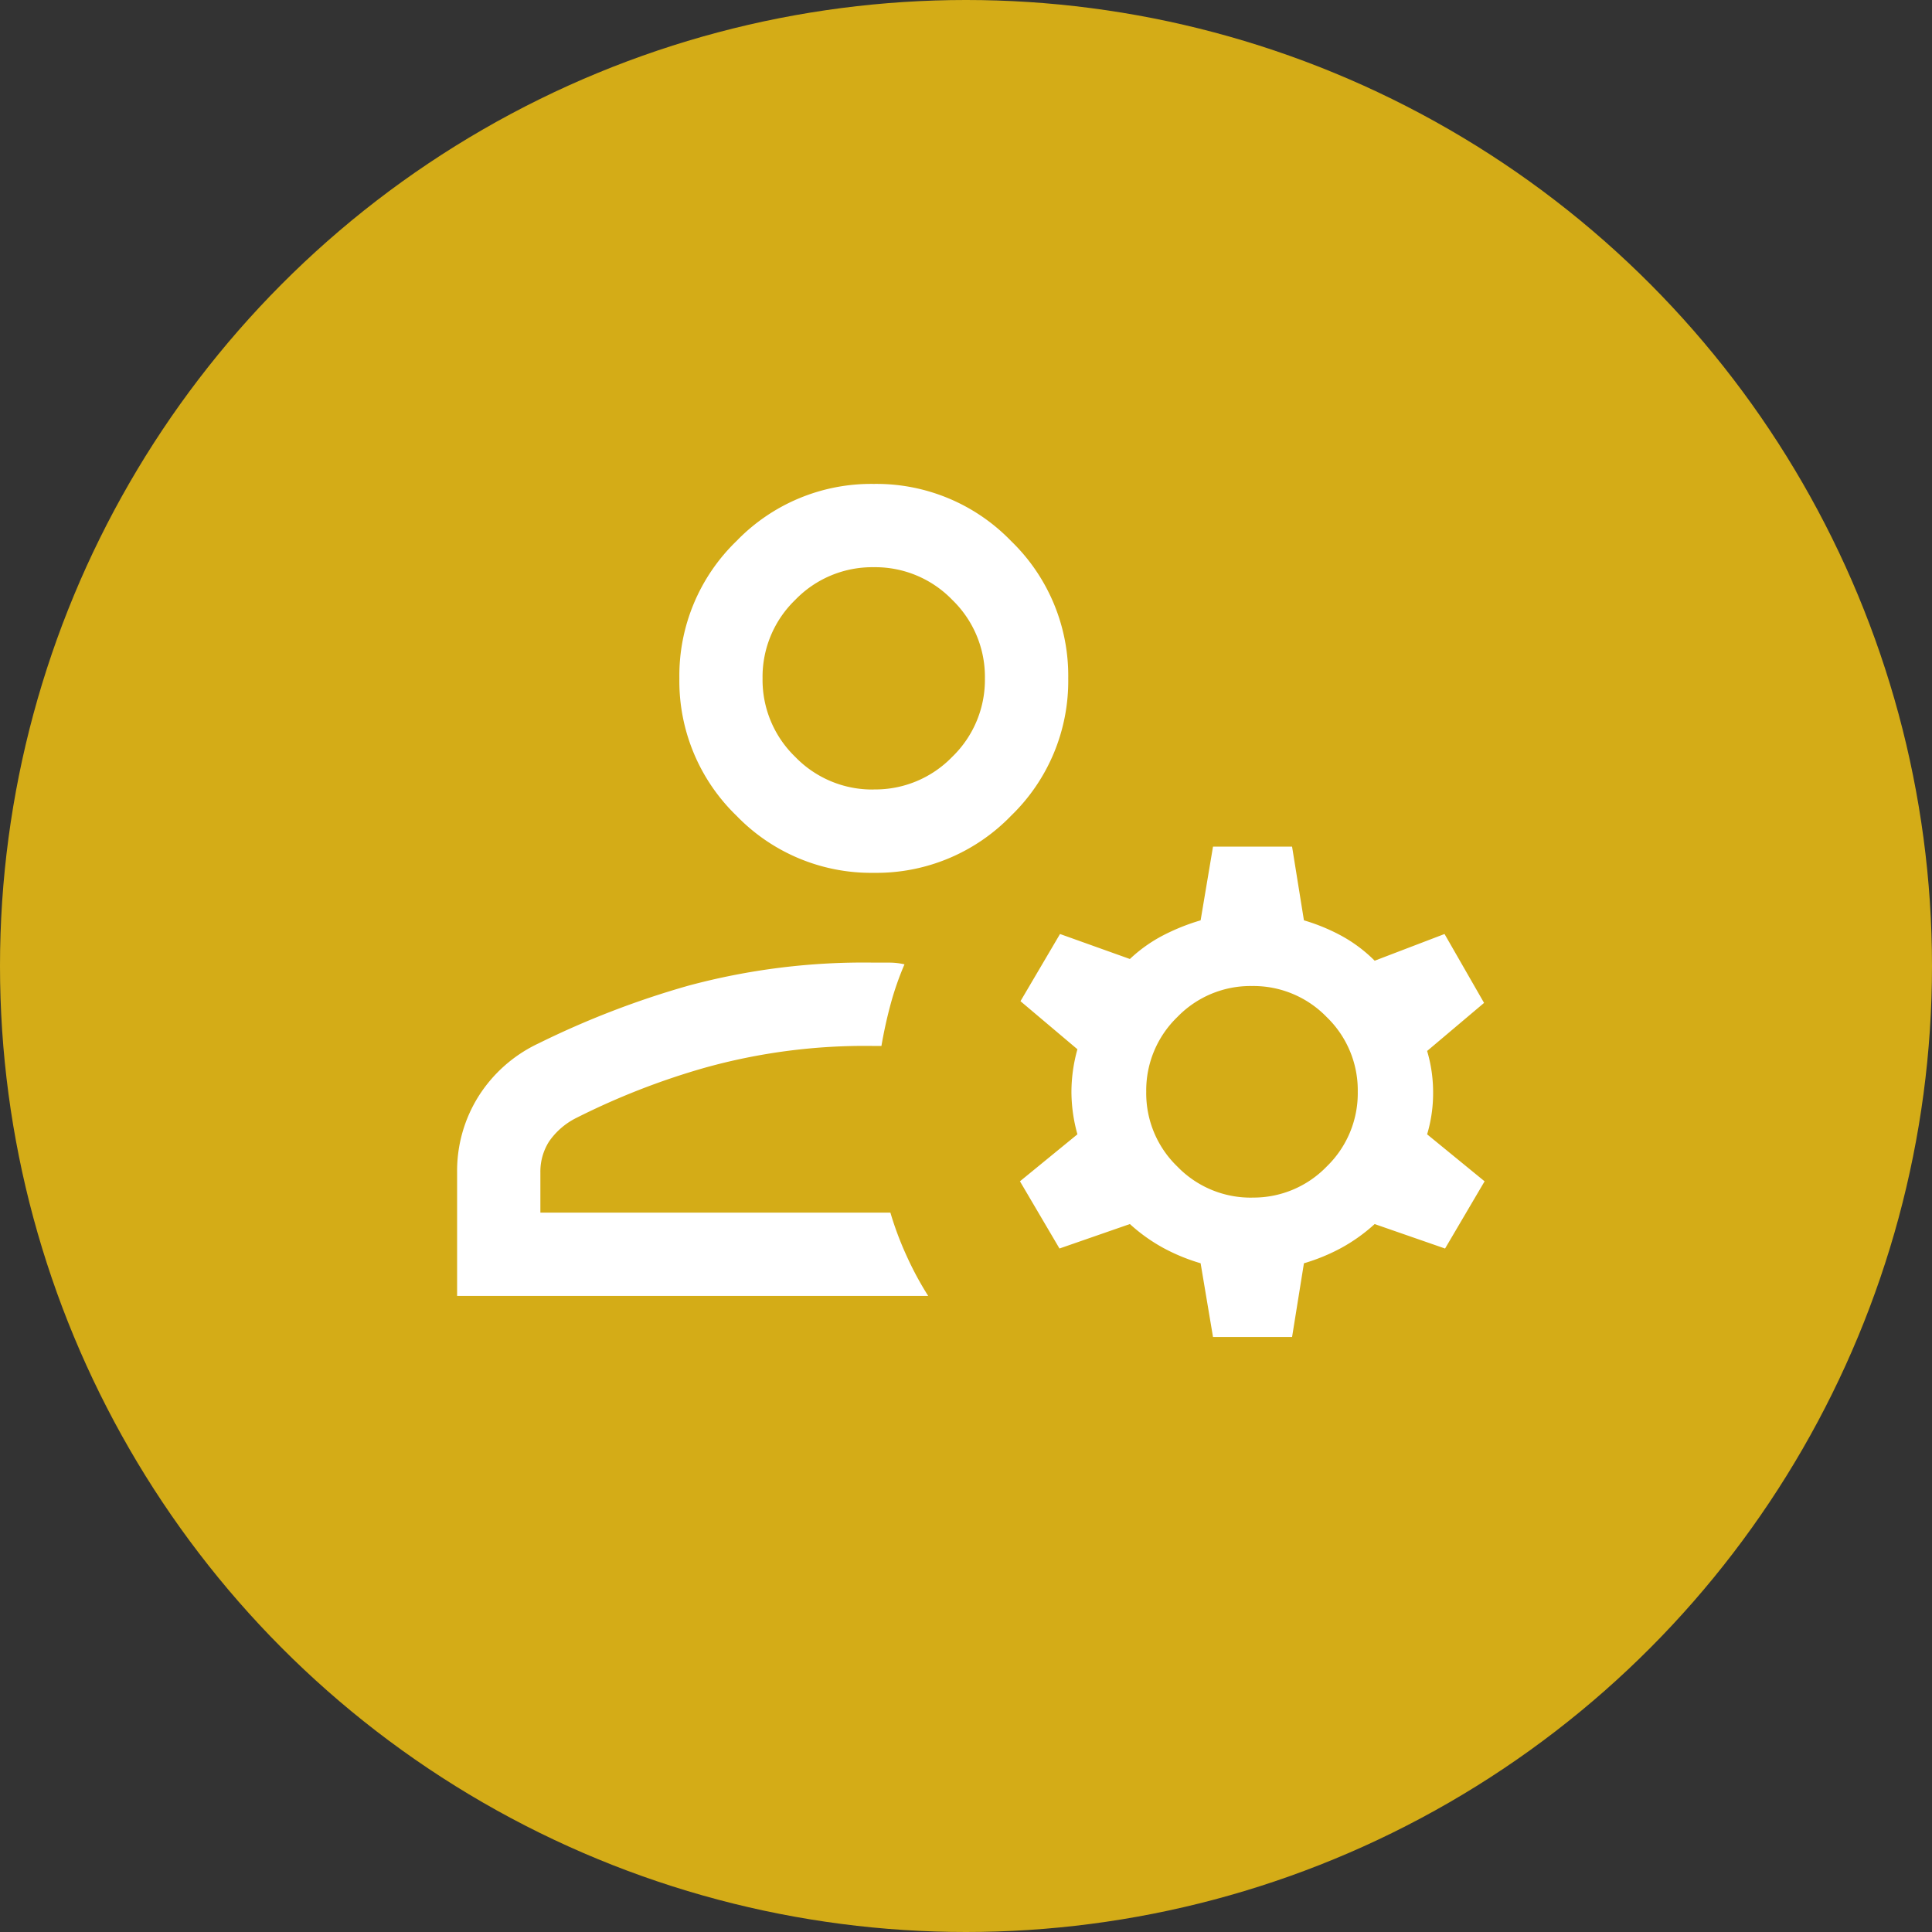<svg xmlns="http://www.w3.org/2000/svg" xmlns:xlink="http://www.w3.org/1999/xlink" width="80" height="80" viewBox="0 0 80 80">
  <rect x="0" y="0" width="80" height="80" fill="#333333" stroke="none"/>
  <defs>
    <clipPath id="clip-Icon-suivi">
      <rect width="80" height="80"/>
    </clipPath>
  </defs>
  <g id="Icon-suivi" clip-path="url(#clip-Icon-suivi)">
    <circle id="Ellipse_5" data-name="Ellipse 5" cx="40" cy="40" r="40" fill="#d4ac17"/>
    <path id="manage_accounts_24dp_FILL0_wght300_GRAD0_opsz24" d="M117.254-756.207a7.753,7.753,0,0,1-5.686-2.365,7.754,7.754,0,0,1-2.365-5.687,7.752,7.752,0,0,1,2.365-5.686,7.752,7.752,0,0,1,5.686-2.366,7.752,7.752,0,0,1,5.686,2.366,7.752,7.752,0,0,1,2.365,5.686,7.754,7.754,0,0,1-2.365,5.687A7.753,7.753,0,0,1,117.254-756.207ZM100-738.687V-743.8a5.806,5.806,0,0,1,.889-3.156,5.908,5.908,0,0,1,2.482-2.188,36.506,36.506,0,0,1,6.193-2.387,27.879,27.879,0,0,1,7.689-.958h.672a2.821,2.821,0,0,1,.6.071,12.371,12.371,0,0,0-.577,1.659q-.228.845-.378,1.721h-.319a24.643,24.643,0,0,0-7.034.913,30.191,30.191,0,0,0-5.265,2.059,3,3,0,0,0-1.143.982,2.323,2.323,0,0,0-.361,1.283v1.664h14.493a13.467,13.467,0,0,0,.666,1.778,13.36,13.36,0,0,0,.9,1.672Zm31.3,1.7-.513-3.053a8,8,0,0,1-1.549-.637,7.128,7.128,0,0,1-1.38-.987l-2.915,1.013-1.637-2.783,2.38-1.946a6.569,6.569,0,0,1-.248-1.761,6.568,6.568,0,0,1,.248-1.76l-2.358-1.991,1.637-2.782,2.893,1.035a6.121,6.121,0,0,1,1.369-.975,8.755,8.755,0,0,1,1.56-.626l.513-3.052h3.274l.491,3.052a8,8,0,0,1,1.56.644,6.028,6.028,0,0,1,1.369,1.028l2.893-1.106,1.637,2.853-2.358,1.991a6.008,6.008,0,0,1,.248,1.729,5.938,5.938,0,0,1-.248,1.722l2.38,1.946-1.637,2.783-2.916-1.013a7.1,7.1,0,0,1-1.38.987,7.987,7.987,0,0,1-1.548.637l-.491,3.053Zm1.617-5.773a4.212,4.212,0,0,0,3.092-1.287,4.222,4.222,0,0,0,1.285-3.095,4.212,4.212,0,0,0-1.287-3.093,4.222,4.222,0,0,0-3.095-1.285,4.213,4.213,0,0,0-3.092,1.287,4.222,4.222,0,0,0-1.285,3.095,4.213,4.213,0,0,0,1.287,3.092A4.223,4.223,0,0,0,132.916-742.758Zm-15.663-16.9a4.431,4.431,0,0,0,3.249-1.351,4.431,4.431,0,0,0,1.352-3.25,4.431,4.431,0,0,0-1.352-3.249,4.431,4.431,0,0,0-3.249-1.352A4.431,4.431,0,0,0,114-767.508a4.431,4.431,0,0,0-1.352,3.249,4.431,4.431,0,0,0,1.352,3.25A4.431,4.431,0,0,0,117.254-759.657ZM117.254-764.258ZM117.944-742.138Z" transform="translate(-81.072 792.349)" fill="#fff"/>
  </g>
</svg>
